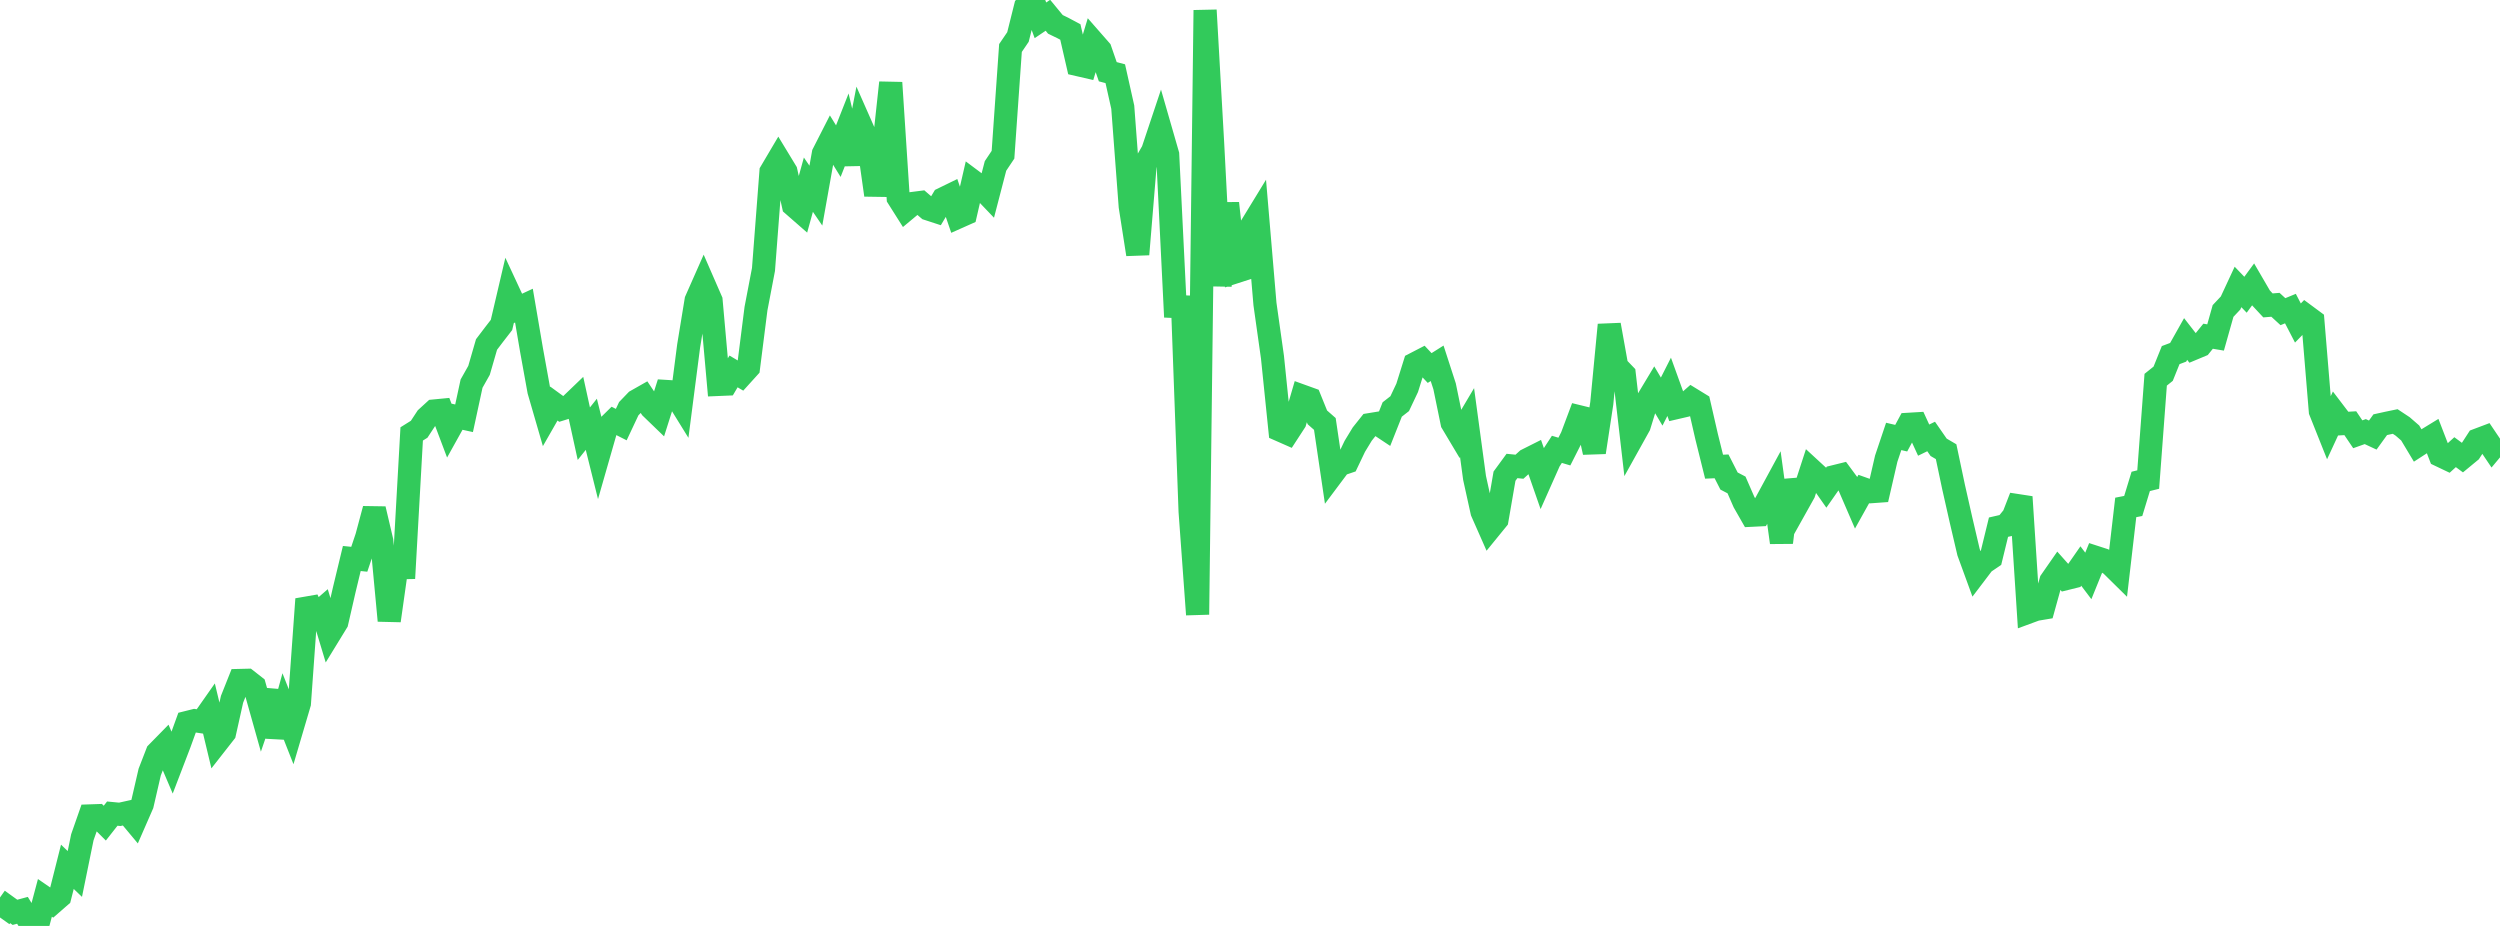 <?xml version="1.0" standalone="no"?>
<!DOCTYPE svg PUBLIC "-//W3C//DTD SVG 1.1//EN" "http://www.w3.org/Graphics/SVG/1.1/DTD/svg11.dtd">

<svg width="135" height="50" viewBox="0 0 135 50" preserveAspectRatio="none" 
  xmlns="http://www.w3.org/2000/svg"
  xmlns:xlink="http://www.w3.org/1999/xlink">


<polyline points="0.0, 49.544 0.404, 48.974 0.808, 49.266 1.213, 49.157 1.617, 49.815 2.021, 50.0 2.425, 48.485 2.829, 48.763 3.234, 48.409 3.638, 46.807 4.042, 47.195 4.446, 45.216 4.85, 44.06 5.254, 44.046 5.659, 44.45 6.063, 43.935 6.467, 43.974 6.871, 43.884 7.275, 44.368 7.68, 43.441 8.084, 41.692 8.488, 40.65 8.892, 40.238 9.296, 41.186 9.701, 40.129 10.105, 39.015 10.509, 38.914 10.913, 38.975 11.317, 38.399 11.722, 40.087 12.126, 39.571 12.53, 37.761 12.934, 36.746 13.338, 36.736 13.743, 37.054 14.147, 38.491 14.551, 37.313 14.955, 39.792 15.359, 38.326 15.763, 39.35 16.168, 37.978 16.572, 32.352 16.976, 33.27 17.38, 32.92 17.784, 34.257 18.189, 33.596 18.593, 31.834 18.997, 30.159 19.401, 30.2 19.805, 28.997 20.21, 27.486 20.614, 29.204 21.018, 33.515 21.422, 30.658 21.826, 30.651 22.231, 23.432 22.635, 23.179 23.039, 22.564 23.443, 22.194 23.847, 22.155 24.251, 23.226 24.656, 22.498 25.06, 22.587 25.464, 20.716 25.868, 19.999 26.272, 18.603 26.677, 18.069 27.081, 17.547 27.485, 15.822 27.889, 16.691 28.293, 16.503 28.698, 18.877 29.102, 21.107 29.506, 22.5 29.91, 21.793 30.314, 22.088 30.719, 21.962 31.123, 21.574 31.527, 23.42 31.931, 22.912 32.335, 24.535 32.74, 23.122 33.144, 22.724 33.548, 22.929 33.952, 22.07 34.356, 21.65 34.76, 21.421 35.165, 22.024 35.569, 22.414 35.973, 21.139 36.377, 21.164 36.781, 21.817 37.186, 18.686 37.59, 16.22 37.994, 15.306 38.398, 16.232 38.802, 20.759 39.207, 20.742 39.611, 20.057 40.015, 20.297 40.419, 19.851 40.823, 16.667 41.228, 14.552 41.632, 9.278 42.036, 8.594 42.44, 9.259 42.844, 11.082 43.249, 11.436 43.653, 9.972 44.057, 10.564 44.461, 8.298 44.865, 7.506 45.269, 8.162 45.674, 7.133 46.078, 8.843 46.482, 6.757 46.886, 7.672 47.29, 10.531 47.695, 8.2 48.099, 4.465 48.503, 10.683 48.907, 11.322 49.311, 10.985 49.716, 10.933 50.12, 11.281 50.524, 11.413 50.928, 10.736 51.332, 10.539 51.737, 11.723 52.141, 11.543 52.545, 9.79 52.949, 10.092 53.353, 10.515 53.757, 8.961 54.162, 8.355 54.566, 2.592 54.97, 1.998 55.374, 0.381 55.778, 0.0 56.183, 1.097 56.587, 0.825 56.991, 1.316 57.395, 1.512 57.799, 1.727 58.204, 3.488 58.608, 3.581 59.012, 2.244 59.416, 2.705 59.82, 3.873 60.225, 3.98 60.629, 5.787 61.033, 11.149 61.437, 13.734 61.841, 8.854 62.246, 8.152 62.65, 6.943 63.054, 8.346 63.458, 16.55 63.862, 16.568 64.266, 27.619 64.671, 33.186 65.075, 0.549 65.479, 7.69 65.883, 15.43 66.287, 10.974 66.692, 14.688 67.096, 14.557 67.5, 12.319 67.904, 11.658 68.308, 16.419 68.713, 19.286 69.117, 23.22 69.521, 23.398 69.925, 22.777 70.329, 21.394 70.734, 21.54 71.138, 22.538 71.542, 22.893 71.946, 25.627 72.35, 25.087 72.754, 24.95 73.159, 24.102 73.563, 23.438 73.967, 22.931 74.371, 22.865 74.775, 23.133 75.18, 22.112 75.584, 21.797 75.988, 20.943 76.392, 19.65 76.796, 19.441 77.201, 19.873 77.605, 19.618 78.009, 20.864 78.413, 22.831 78.817, 23.508 79.222, 22.824 79.626, 25.806 80.03, 27.639 80.434, 28.554 80.838, 28.058 81.243, 25.714 81.647, 25.162 82.051, 25.203 82.455, 24.837 82.859, 24.634 83.263, 25.794 83.668, 24.884 84.072, 24.264 84.476, 24.385 84.88, 23.586 85.284, 22.509 85.689, 22.608 86.093, 24.425 86.497, 21.771 86.901, 17.542 87.305, 19.792 87.71, 20.213 88.114, 23.71 88.518, 22.984 88.922, 21.675 89.326, 21.003 89.731, 21.686 90.135, 20.888 90.539, 22.007 90.943, 21.913 91.347, 21.558 91.751, 21.806 92.156, 23.573 92.56, 25.201 92.964, 25.183 93.368, 25.976 93.772, 26.187 94.177, 27.115 94.581, 27.823 94.985, 27.803 95.389, 27.088 95.793, 26.343 96.198, 29.295 96.602, 25.956 97.006, 27.34 97.41, 26.617 97.814, 25.375 98.219, 25.748 98.623, 26.325 99.027, 25.747 99.431, 25.647 99.835, 26.193 100.24, 27.131 100.644, 26.406 101.048, 26.55 101.452, 26.521 101.856, 24.768 102.26, 23.567 102.665, 23.662 103.069, 22.912 103.473, 22.888 103.877, 23.767 104.281, 23.57 104.686, 24.154 105.09, 24.391 105.494, 26.305 105.898, 28.092 106.302, 29.819 106.707, 30.928 107.111, 30.396 107.515, 30.122 107.919, 28.467 108.323, 28.374 108.728, 27.877 109.132, 26.835 109.536, 33.054 109.94, 32.905 110.344, 32.837 110.749, 31.374 111.153, 30.793 111.557, 31.246 111.961, 31.146 112.365, 30.565 112.769, 31.1 113.174, 30.101 113.578, 30.232 113.982, 30.483 114.386, 30.881 114.79, 27.401 115.195, 27.322 115.599, 25.996 116.003, 25.896 116.407, 20.505 116.811, 20.181 117.216, 19.176 117.62, 19.024 118.024, 18.306 118.428, 18.826 118.832, 18.657 119.237, 18.156 119.641, 18.224 120.045, 16.793 120.449, 16.364 120.853, 15.495 121.257, 15.917 121.662, 15.364 122.066, 16.058 122.47, 16.492 122.874, 16.459 123.278, 16.83 123.683, 16.663 124.087, 17.443 124.491, 17.028 124.895, 17.327 125.299, 22.203 125.704, 23.219 126.108, 22.345 126.512, 22.876 126.916, 22.853 127.32, 23.451 127.725, 23.306 128.129, 23.494 128.533, 22.934 128.937, 22.845 129.341, 22.761 129.746, 23.029 130.15, 23.38 130.554, 24.054 130.958, 23.792 131.362, 23.545 131.766, 24.592 132.171, 24.785 132.575, 24.417 132.979, 24.716 133.383, 24.383 133.787, 23.76 134.192, 23.607 134.596, 24.207 135.0, 23.723" fill="none" stroke="#32ca5b" stroke-width="1.25"/>

</svg>